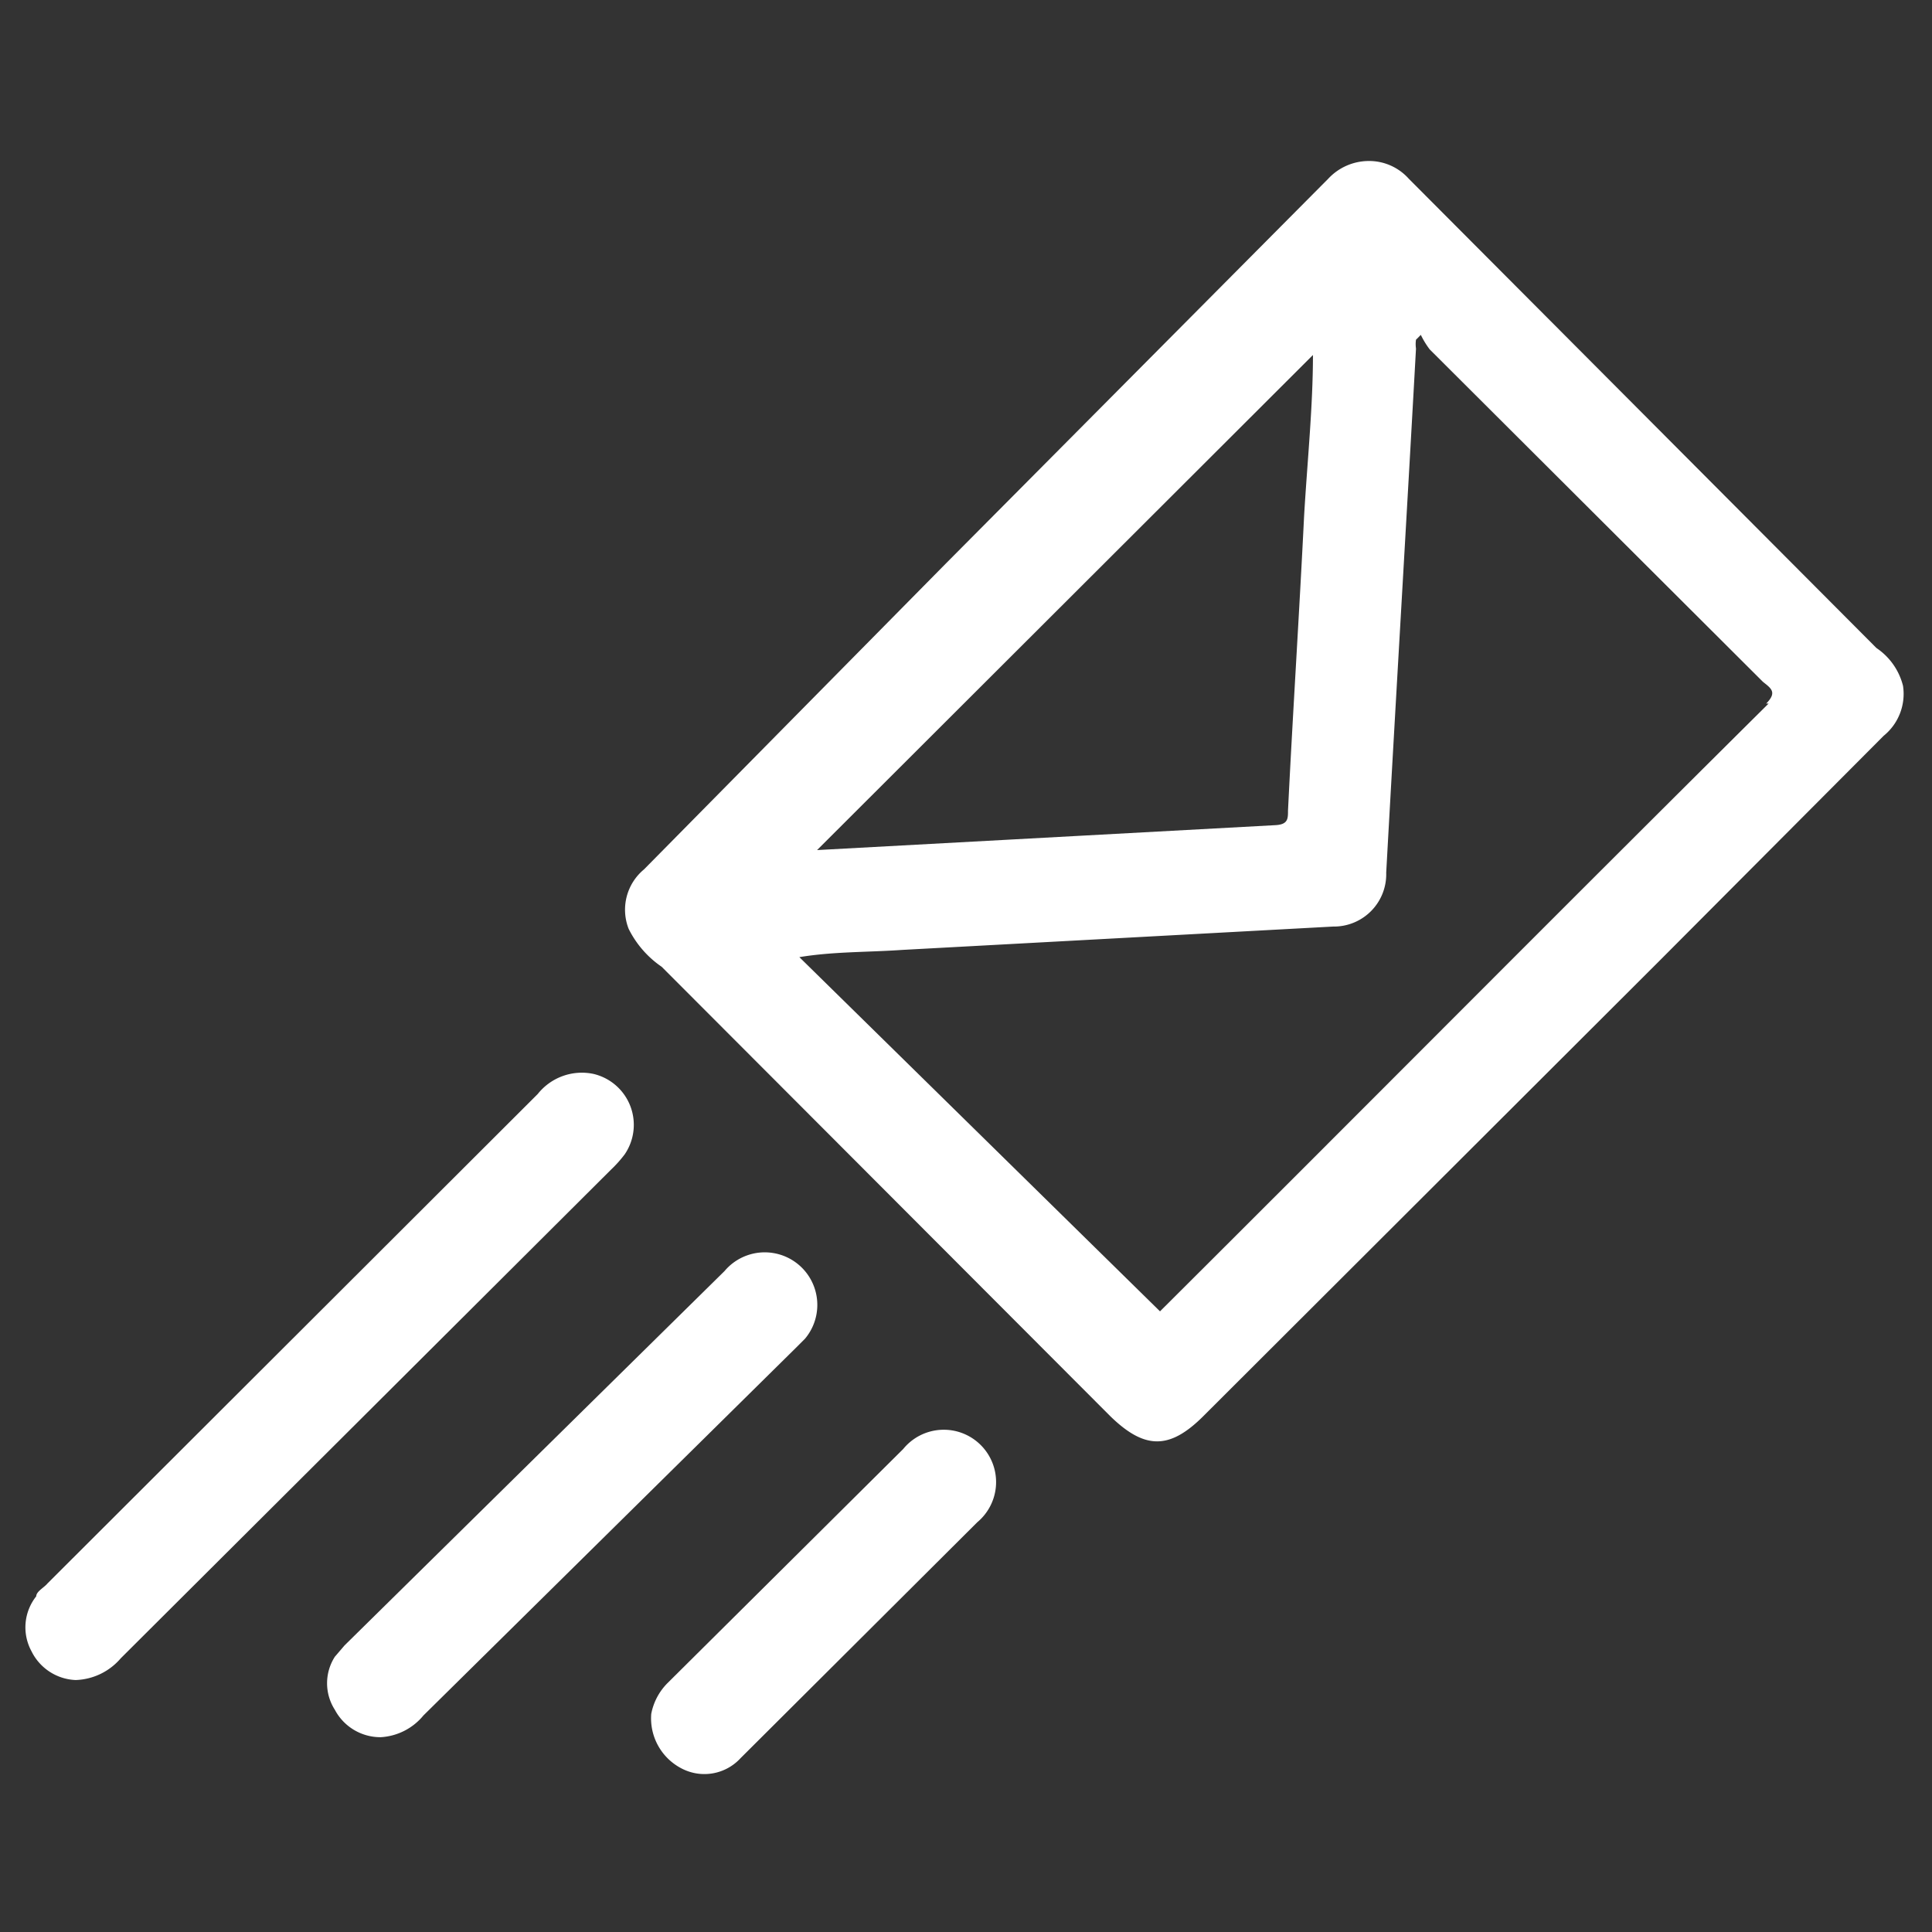 <svg xmlns="http://www.w3.org/2000/svg" viewBox="0 0 24 24" width="24" height="24" fill="white">
    <rect x="0" y="0" width="24" height="24" fill="#333333" stroke="none"/>
    <path class="cls-1" fill="inherit"
        d="M23.31,8.05,17.5,2.22A.66.66,0,0,0,17,2a.69.69,0,0,0-.5.22L11.75,7,8,10.8a.65.65,0,0,0-.19.74,1.24,1.24,0,0,0,.41.47l5.57,5.58c.43.42.74.42,1.16,0l5.66-5.65,2.79-2.8a.67.67,0,0,0,.24-.62A.8.8,0,0,0,23.31,8.05Zm-7-3.64c0,.64-.07,1.32-.11,2-.06,1.22-.14,2.44-.2,3.66,0,.1,0,.17-.15.18l-5.7.31Zm5.66,4.33c-2.53,2.51-5,5-7.56,7.55,0,0,0,0,0,0L9.93,11.89c.42-.07.85-.06,1.28-.09l5.35-.29a.65.65,0,0,0,.66-.67c.12-2.17.25-4.34.37-6.51a.37.37,0,0,1,0-.11l.06-.06a1.08,1.08,0,0,0,.11.18L21.9,8.47C22,8.55,22.08,8.6,21.94,8.74Z" />
    <path class="cls-1" fill="inherit"
        d="M.94,20.87a.64.64,0,0,1-.55-.36.62.62,0,0,1,.06-.68c0-.06.1-.11.14-.16l6.09-6.08a.7.7,0,0,1,.69-.25.65.65,0,0,1,.39,1,1.54,1.54,0,0,1-.17.19L1.5,20.6A.77.77,0,0,1,.94,20.87Z" />
    <path class="cls-1" fill="inherit"
        d="M4.73,21.58a.64.64,0,0,1-.57-.34.61.61,0,0,1,0-.66l.12-.14L9,15.79a.65.65,0,1,1,1,.84l-.12.12L5.26,21.31A.74.74,0,0,1,4.73,21.58Z" />
    <path class="cls-1" fill="inherit"
        d="M8.09,21.29a.74.74,0,0,1,.2-.38L11.22,18a.65.65,0,1,1,.92.91L9.2,21.84a.61.61,0,0,1-.73.13A.7.7,0,0,1,8.09,21.29Z" />
</svg>
